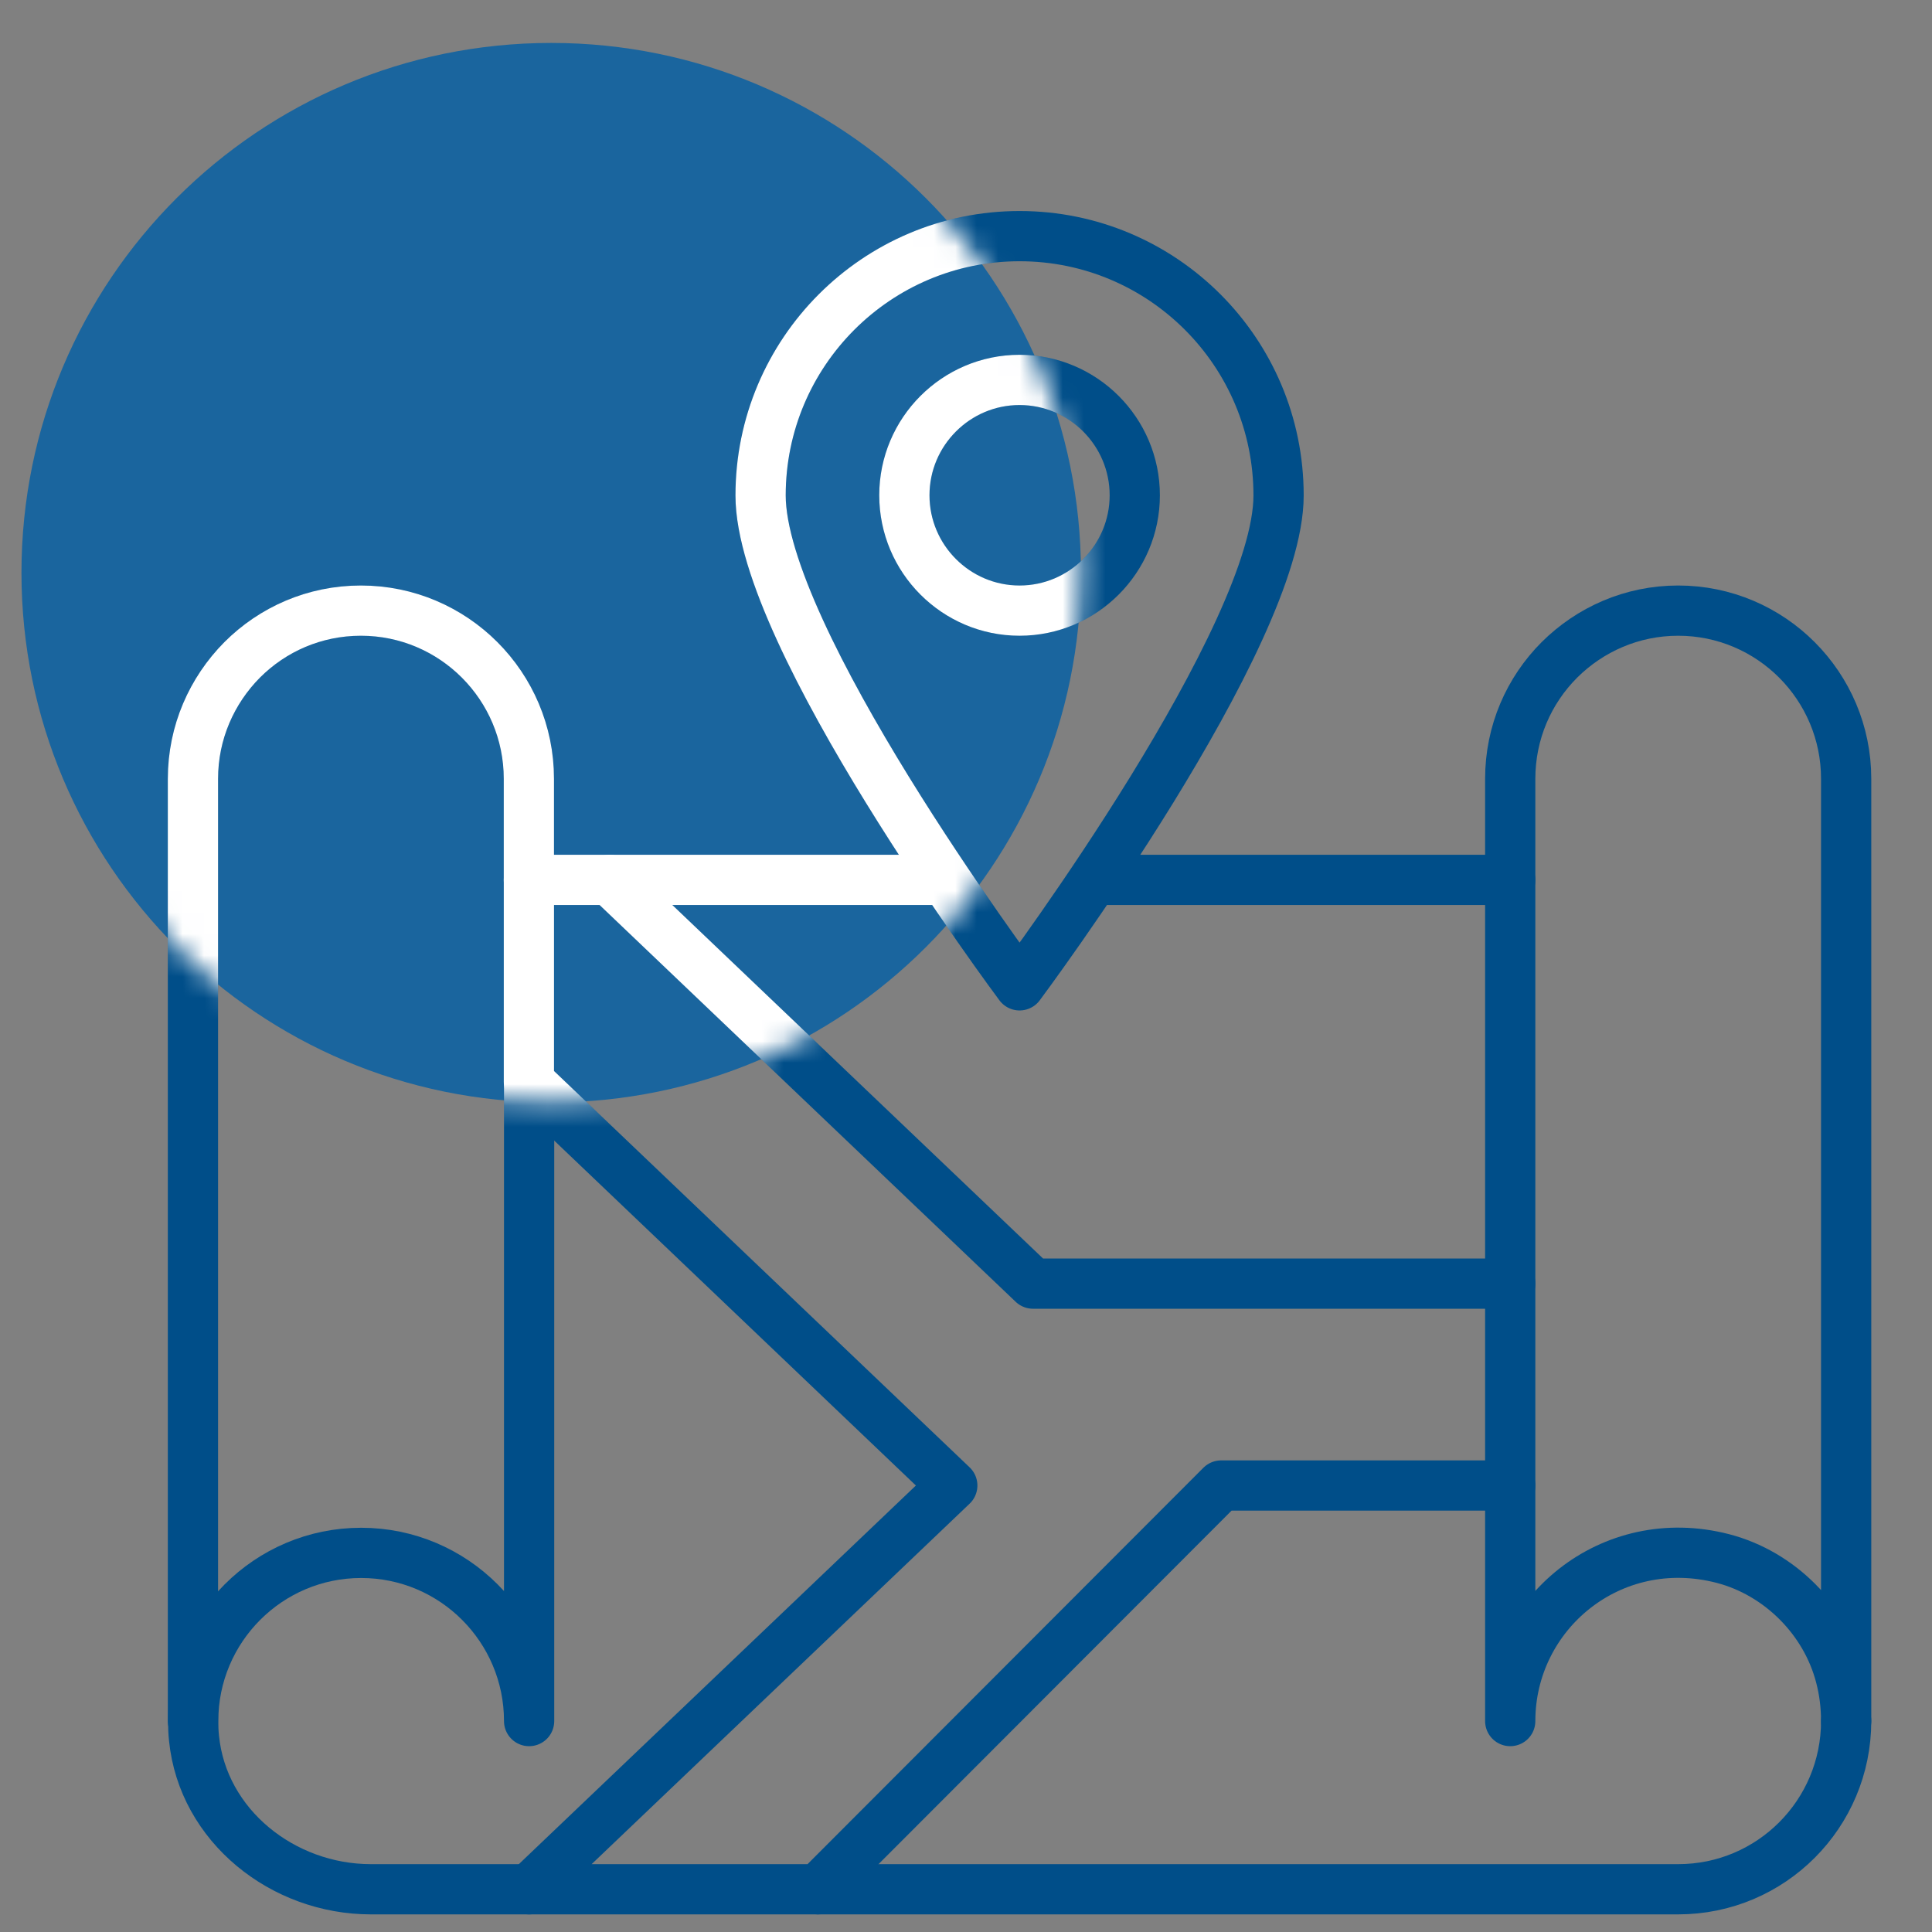 <svg xmlns="http://www.w3.org/2000/svg" width="90" height="90" viewBox="0 0 90 90" fill="none"><rect x="0" y="0" width="90" height="90" fill="#808080" stroke="none"/><path d="M25.678 51.355C39.307 51.355 50.355 40.307 50.355 26.678C50.355 13.049 39.307 2 25.678 2C12.049 2 1 13.049 1 26.678C1 40.307 12.049 51.355 25.678 51.355Z" fill="#1A659E"></path><path d="M24.648 50.392V80.174C24.648 75.849 21.142 72.339 16.824 72.339C12.505 72.339 8.999 75.849 8.999 80.174C8.999 80.439 9.009 80.713 9.038 80.978C9.45 85.058 13.181 88.009 17.274 88.009H24.658" stroke="#004E89" stroke-width="2.34" stroke-linecap="round" stroke-linejoin="round"></path><path d="M38.103 88.009H78.177C82.505 88.009 86.001 84.499 86.001 80.174" stroke="#004E89" stroke-width="2.34" stroke-linecap="round" stroke-linejoin="round"></path><path d="M70.352 69.201V80.174C70.352 75.163 75.042 71.25 80.262 72.603C82.896 73.29 85.051 75.447 85.736 78.085C85.922 78.791 86.001 79.497 86.001 80.174V36.281C86.001 31.956 82.495 28.445 78.176 28.445C76.012 28.445 74.063 29.328 72.643 30.74C71.223 32.162 70.352 34.114 70.352 36.281V59.796" stroke="#004E89" stroke-width="2.34" stroke-linecap="round" stroke-linejoin="round"></path><path d="M8.988 80.174V36.281C8.988 34.114 9.87 32.162 11.28 30.74C12.7 29.318 14.649 28.445 16.813 28.445C21.132 28.445 24.637 31.956 24.637 36.281V40.988" stroke="#004E89" stroke-width="2.34" stroke-linecap="round" stroke-linejoin="round"></path><path d="M70.352 40.988H51.217" stroke="#004E89" stroke-width="2.34" stroke-linecap="round" stroke-linejoin="round"></path><path d="M70.352 59.796V69.201H56.886L38.103 88.009H24.638L44.361 69.201L24.638 50.392V40.988H28.398C28.398 40.988 42.716 54.638 48.121 59.796H70.352Z" stroke="#004E89" stroke-width="2.34" stroke-linecap="round" stroke-linejoin="round"></path><path d="M43.48 40.988H28.398" stroke="#004E89" stroke-width="2.34" stroke-linecap="round" stroke-linejoin="round"></path><path d="M53.665 36.771C56.633 31.946 59.561 26.367 59.561 23.081C59.561 16.403 54.155 11 47.496 11C40.836 11 35.431 16.413 35.431 23.081C35.431 26.367 38.359 31.956 41.326 36.771C44.391 41.743 47.496 45.901 47.496 45.901C47.496 45.901 50.6 41.743 53.665 36.771Z" stroke="#004E89" stroke-width="2.34" stroke-linecap="round" stroke-linejoin="round"></path><path d="M47.495 28.445C50.453 28.445 52.862 26.033 52.862 23.072C52.862 20.11 50.453 17.698 47.495 17.698C44.538 17.698 42.129 20.11 42.129 23.072C42.129 26.033 44.538 28.445 47.495 28.445Z" stroke="#004E89" stroke-width="2.34" stroke-linecap="round" stroke-linejoin="round"></path><mask id="mask0_2411_11138" style="mask-type:alpha" maskUnits="userSpaceOnUse" x="1" y="2" width="50" height="50"><path d="M25.678 51.355C39.307 51.355 50.355 40.307 50.355 26.678C50.355 13.049 39.307 2 25.678 2C12.049 2 1 13.049 1 26.678C1 40.307 12.049 51.355 25.678 51.355Z" fill="#1A659E"></path></mask><g mask="url(#mask0_2411_11138)"><path d="M24.648 50.392V80.174C24.648 75.849 21.142 72.339 16.824 72.339C12.505 72.339 8.999 75.849 8.999 80.174C8.999 80.439 9.009 80.713 9.038 80.978C9.45 85.058 13.181 88.009 17.274 88.009H24.658" stroke="white" stroke-width="2.34" stroke-linecap="round" stroke-linejoin="round"></path><path d="M8.988 80.174V36.281C8.988 34.114 9.87 32.162 11.28 30.74C12.7 29.318 14.649 28.445 16.813 28.445C21.132 28.445 24.637 31.956 24.637 36.281V40.988" stroke="white" stroke-width="2.34" stroke-linecap="round" stroke-linejoin="round"></path><path d="M70.352 40.988H51.217" stroke="white" stroke-width="2.34" stroke-linecap="round" stroke-linejoin="round"></path><path d="M70.352 59.796V69.201H56.886L38.103 88.009H24.638L44.361 69.201L24.638 50.392V40.988H28.398C28.398 40.988 42.716 54.638 48.121 59.796H70.352Z" stroke="white" stroke-width="2.34" stroke-linecap="round" stroke-linejoin="round"></path><path d="M43.48 40.988H28.398" stroke="white" stroke-width="2.34" stroke-linecap="round" stroke-linejoin="round"></path><path d="M53.665 36.771C56.633 31.946 59.561 26.367 59.561 23.081C59.561 16.403 54.155 11 47.496 11C40.836 11 35.431 16.413 35.431 23.081C35.431 26.367 38.359 31.956 41.326 36.771C44.391 41.743 47.496 45.901 47.496 45.901C47.496 45.901 50.6 41.743 53.665 36.771Z" stroke="white" stroke-width="2.34" stroke-linecap="round" stroke-linejoin="round"></path><path d="M47.495 28.445C50.453 28.445 52.862 26.033 52.862 23.072C52.862 20.11 50.453 17.698 47.495 17.698C44.538 17.698 42.129 20.11 42.129 23.072C42.129 26.033 44.538 28.445 47.495 28.445Z" stroke="white" stroke-width="2.34" stroke-linecap="round" stroke-linejoin="round"></path></g></svg>